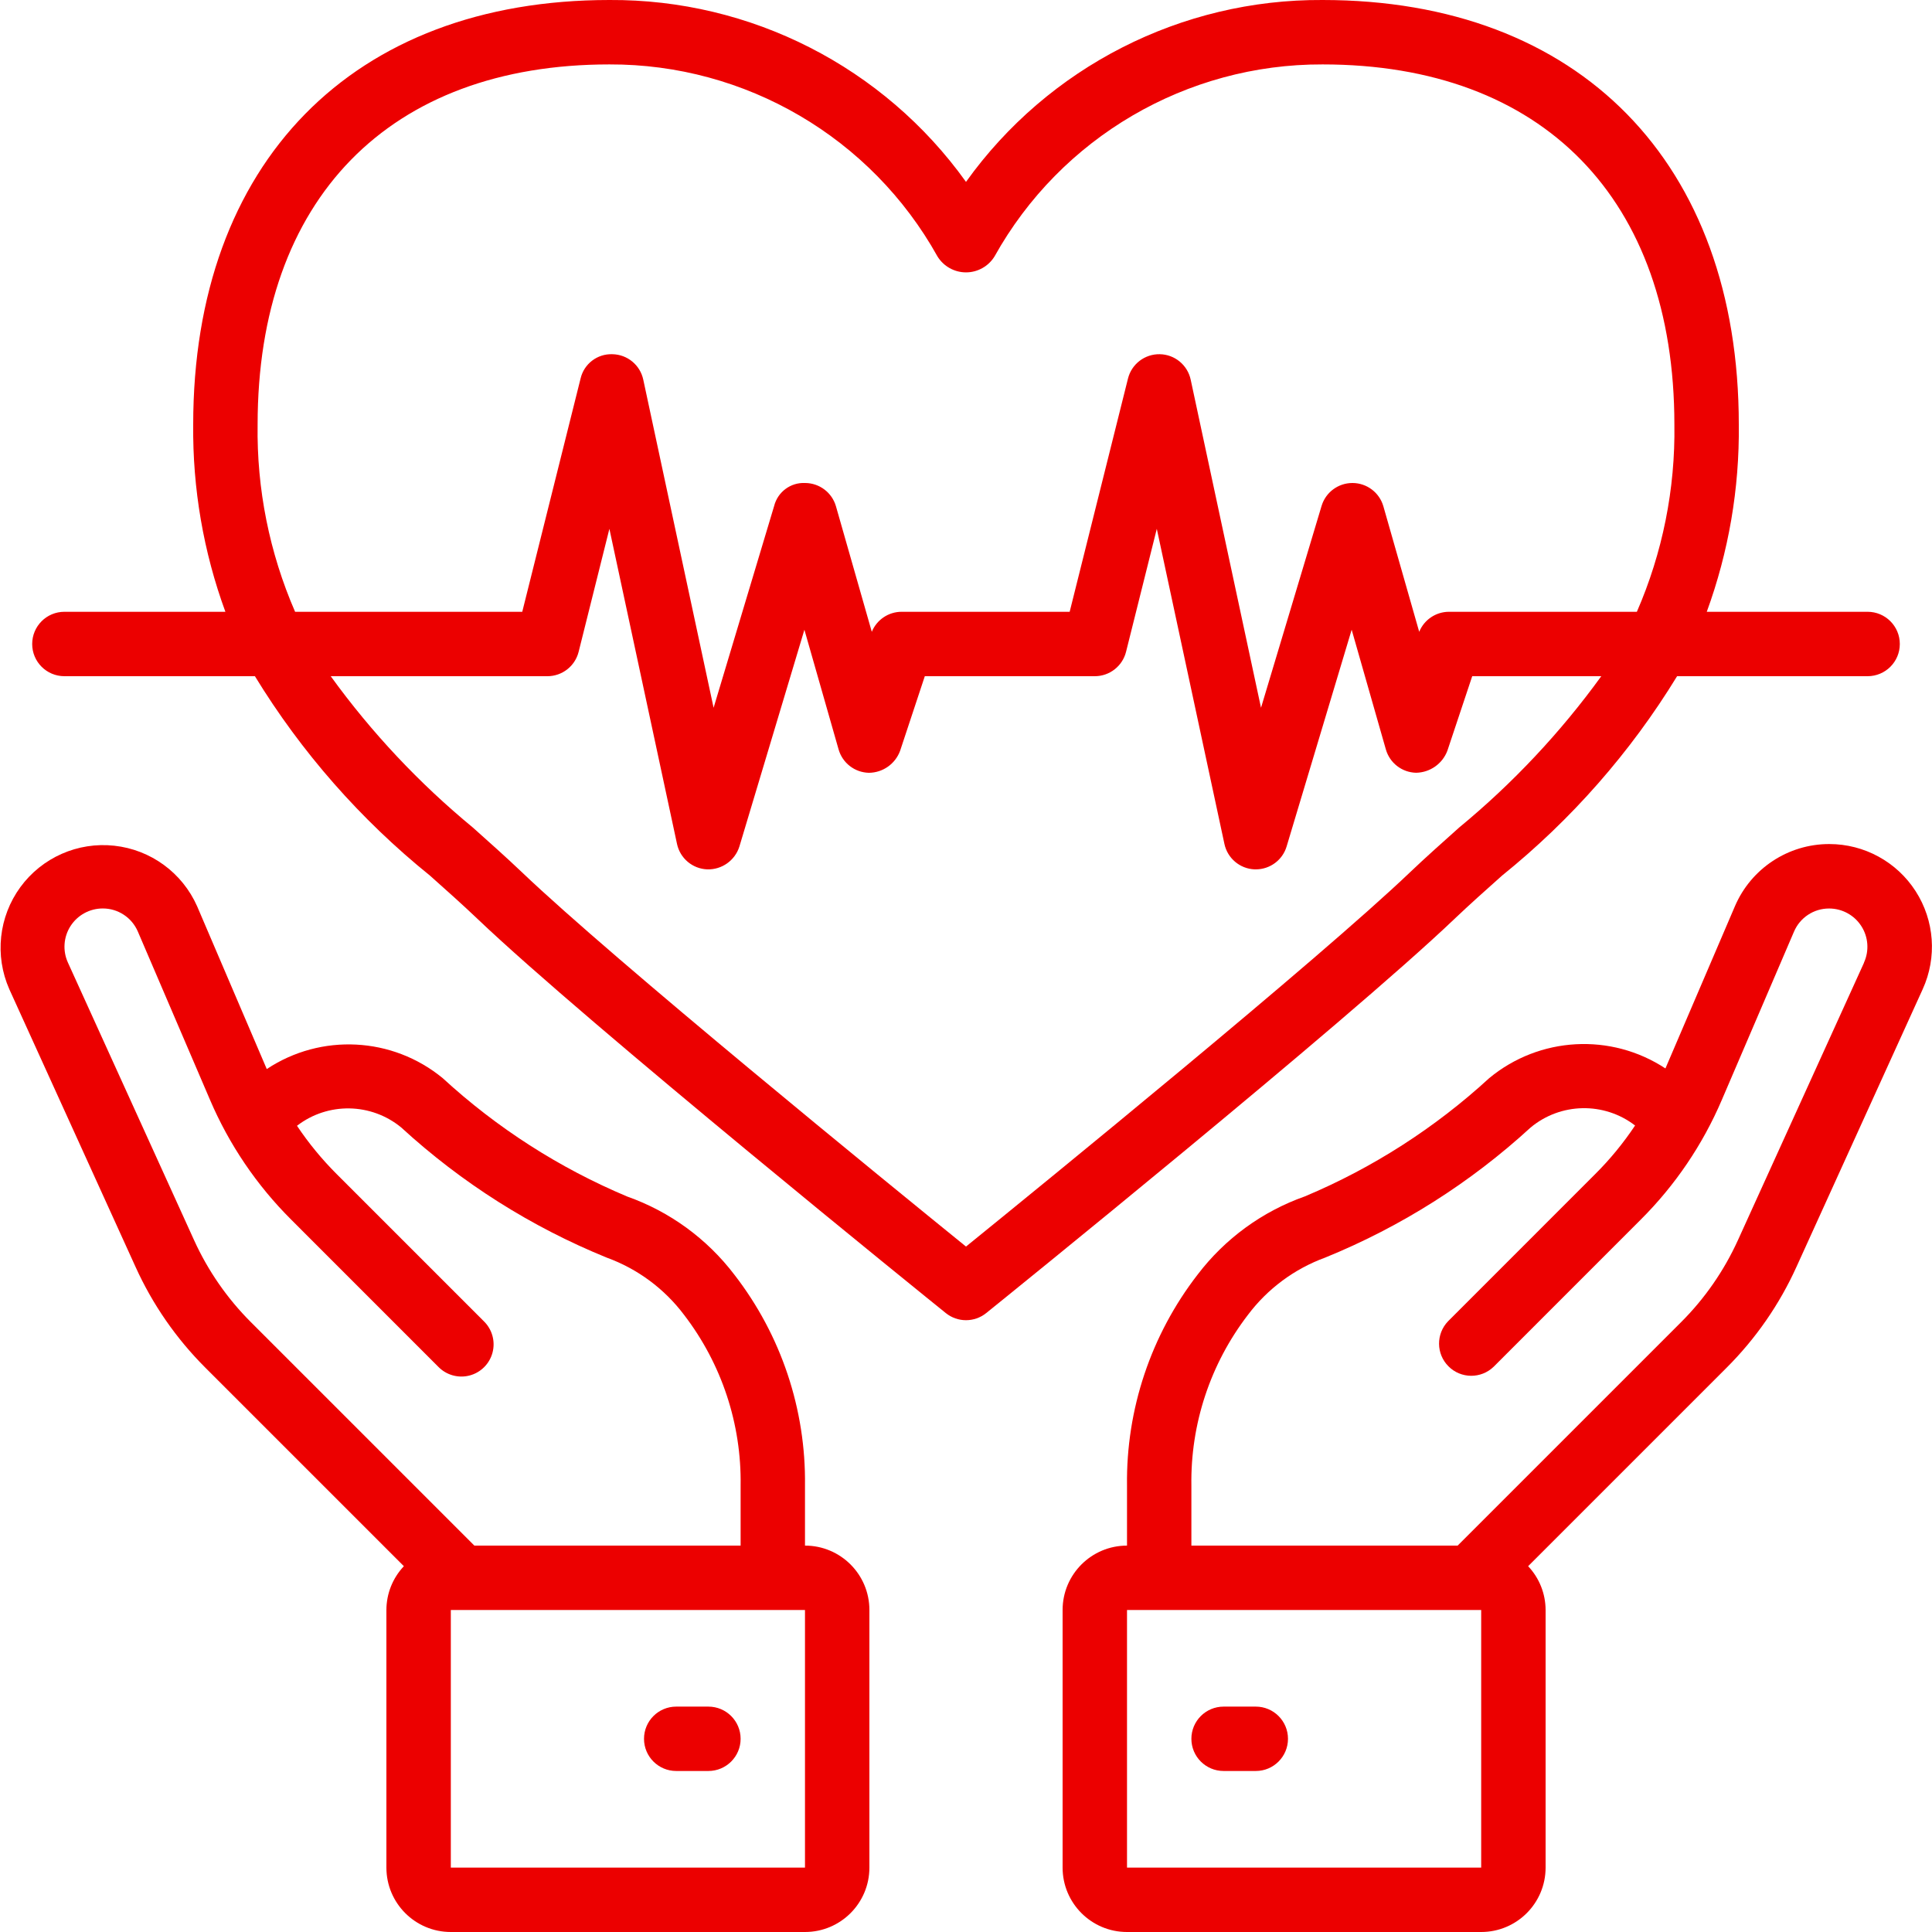 <svg width="50" height="50" viewBox="0 0 50 50" fill="none" xmlns="http://www.w3.org/2000/svg">
<g clip-path="url(#clip0_757_5670)">
<path d="M10.452 40.533C10.162 40.84 10.001 41.245 10 41.667V48.333C10 49.254 10.746 50 11.667 50H20.833C21.754 50 22.5 49.254 22.5 48.333V41.667C22.5 40.746 21.754 40 20.833 40V38.449C20.859 36.475 20.215 34.551 19.007 32.991C18.298 32.059 17.333 31.355 16.229 30.965C14.474 30.227 12.86 29.192 11.458 27.903C10.157 26.832 8.309 26.736 6.904 27.667L5.102 23.455C4.718 22.587 3.901 21.989 2.957 21.887C2.014 21.784 1.087 22.193 0.527 22.959C-0.033 23.726 -0.142 24.732 0.241 25.601L3.507 32.785C3.947 33.758 4.56 34.642 5.316 35.397L10.452 40.533ZM20.833 48.333H11.667V41.667H20.833V48.333ZM1.758 24.912C1.618 24.605 1.644 24.248 1.826 23.965C2.009 23.682 2.322 23.511 2.659 23.511C3.056 23.51 3.414 23.747 3.569 24.112L5.433 28.459C5.928 29.619 6.642 30.673 7.535 31.563L11.342 35.371C11.551 35.587 11.861 35.674 12.152 35.598C12.443 35.522 12.671 35.294 12.747 35.003C12.823 34.712 12.737 34.402 12.52 34.192L8.713 30.385C8.331 30.003 7.986 29.584 7.686 29.135C8.486 28.519 9.606 28.538 10.385 29.18C11.943 30.61 13.743 31.75 15.702 32.547C16.5 32.837 17.196 33.353 17.706 34.032C18.677 35.298 19.192 36.854 19.167 38.449V40H12.276L6.494 34.218C5.88 33.605 5.382 32.886 5.023 32.096L1.758 24.912Z" fill="#EC0000"/>
<path d="M18.333 44.167H17.5C17.04 44.167 16.667 44.54 16.667 45C16.667 45.46 17.04 45.833 17.5 45.833H18.333C18.794 45.833 19.167 45.46 19.167 45C19.167 44.54 18.794 44.167 18.333 44.167Z" fill="#EC0000"/>
<path d="M47.341 21.844C46.278 21.843 45.317 22.477 44.899 23.455L43.101 27.651C41.691 26.724 39.842 26.826 38.542 27.901C37.14 29.189 35.526 30.225 33.771 30.962C32.667 31.352 31.702 32.056 30.993 32.988C29.785 34.55 29.141 36.475 29.167 38.449V40C28.246 40 27.5 40.746 27.5 41.667V48.333C27.5 49.254 28.246 50 29.167 50H38.333C39.254 50 40 49.254 40 48.333V41.667C39.999 41.245 39.838 40.84 39.548 40.533L44.684 35.397C45.44 34.642 46.053 33.758 46.493 32.785L49.759 25.601C50.134 24.779 50.065 23.823 49.576 23.063C49.087 22.303 48.246 21.844 47.343 21.844H47.341ZM38.333 48.333H29.167V41.667H38.333V48.333ZM48.242 24.912L44.977 32.096C44.618 32.886 44.12 33.605 43.506 34.218L37.724 40H30.833V38.449C30.808 36.854 31.323 35.298 32.294 34.032C32.803 33.354 33.498 32.838 34.294 32.547C36.253 31.75 38.054 30.61 39.612 29.18C40.39 28.533 41.513 28.511 42.316 29.128C42.014 29.58 41.669 30.002 41.283 30.386L37.477 34.193C37.161 34.52 37.165 35.04 37.487 35.361C37.808 35.683 38.328 35.687 38.655 35.372L42.462 31.564C43.355 30.674 44.068 29.62 44.563 28.46L46.428 24.112C46.583 23.747 46.941 23.511 47.337 23.512C47.674 23.512 47.988 23.683 48.17 23.966C48.353 24.249 48.379 24.606 48.239 24.913L48.242 24.912Z" fill="#EC0000"/>
<path d="M32.5 44.167H31.667C31.206 44.167 30.833 44.54 30.833 45C30.833 45.46 31.206 45.833 31.667 45.833H32.5C32.96 45.833 33.333 45.46 33.333 45C33.333 44.54 32.96 44.167 32.5 44.167Z" fill="#EC0000"/>
<path d="M34.228 -3.77182e-05C30.57 -0.022 27.129 1.733 25 4.707C22.871 1.733 19.43 -0.022 15.772 -3.77182e-05C9.127 -3.77182e-05 5 4.211 5 10.99C4.983 12.642 5.265 14.283 5.833 15.833H1.667C1.206 15.833 0.833 16.206 0.833 16.667C0.833 17.127 1.206 17.5 1.667 17.5H6.597C7.8 19.468 9.333 21.213 11.128 22.661C11.555 23.041 11.969 23.411 12.357 23.78C15.19 26.481 24.098 33.677 24.477 33.982C24.782 34.228 25.218 34.228 25.523 33.982C25.902 33.677 34.811 26.482 37.643 23.78C38.031 23.411 38.445 23.041 38.872 22.661C40.667 21.213 42.2 19.468 43.403 17.5H48.333C48.794 17.5 49.167 17.127 49.167 16.667C49.167 16.206 48.794 15.833 48.333 15.833H44.171C44.738 14.282 45.019 12.641 45 10.99C45 4.211 40.873 -3.77182e-05 34.228 -3.77182e-05ZM6.667 10.99C6.667 5.152 10.07 1.667 15.772 1.667C19.295 1.655 22.547 3.559 24.262 6.637C24.42 6.893 24.699 7.049 25 7.049C25.301 7.049 25.58 6.893 25.738 6.637C27.453 3.559 30.705 1.655 34.228 1.667C39.93 1.667 43.333 5.152 43.333 10.99C43.358 12.655 43.027 14.306 42.362 15.833H37.5C37.162 15.833 36.857 16.038 36.729 16.351L35.801 13.101C35.698 12.746 35.374 12.502 35.005 12.5H35C34.632 12.5 34.307 12.742 34.202 13.094L32.635 18.317L30.815 9.826C30.734 9.447 30.402 9.173 30.015 9.167C29.627 9.16 29.286 9.421 29.192 9.797L27.683 15.833H23.333C22.995 15.833 22.691 16.038 22.562 16.351L21.634 13.101C21.531 12.746 21.207 12.502 20.838 12.5C20.463 12.481 20.127 12.73 20.035 13.094L18.468 18.317L16.648 9.826C16.567 9.446 16.235 9.173 15.848 9.167C15.458 9.153 15.113 9.417 15.025 9.797L13.516 15.833H7.637C6.973 14.306 6.642 12.655 6.667 10.99ZM37.762 21.417C37.322 21.81 36.893 22.192 36.492 22.574C34.098 24.858 26.992 30.646 25 32.261C23.008 30.646 15.902 24.858 13.508 22.574C13.107 22.192 12.678 21.81 12.238 21.417C10.85 20.273 9.613 18.957 8.559 17.5H14.167C14.549 17.5 14.882 17.24 14.975 16.869L15.771 13.686L17.521 21.841C17.6 22.213 17.922 22.484 18.302 22.499C18.682 22.511 19.023 22.268 19.136 21.906L20.818 16.298L21.703 19.396C21.804 19.747 22.121 19.992 22.487 20C22.848 19.997 23.17 19.77 23.295 19.43L23.934 17.5H28.333C28.715 17.5 29.049 17.24 29.142 16.869L29.938 13.686L31.688 21.841C31.767 22.213 32.089 22.484 32.469 22.499H32.5C32.868 22.499 33.193 22.258 33.298 21.905L34.981 16.297L35.866 19.395C35.966 19.746 36.284 19.991 36.649 19.999C37.01 19.992 37.33 19.767 37.458 19.429L38.101 17.5H41.441C40.386 18.957 39.15 20.273 37.762 21.417Z" fill="#EC0000"/>
</g>
<defs>
<clipPath id="clip0_757_5670">
<rect width="50" height="50" fill="white"/>
</clipPath>
</defs>
</svg>
